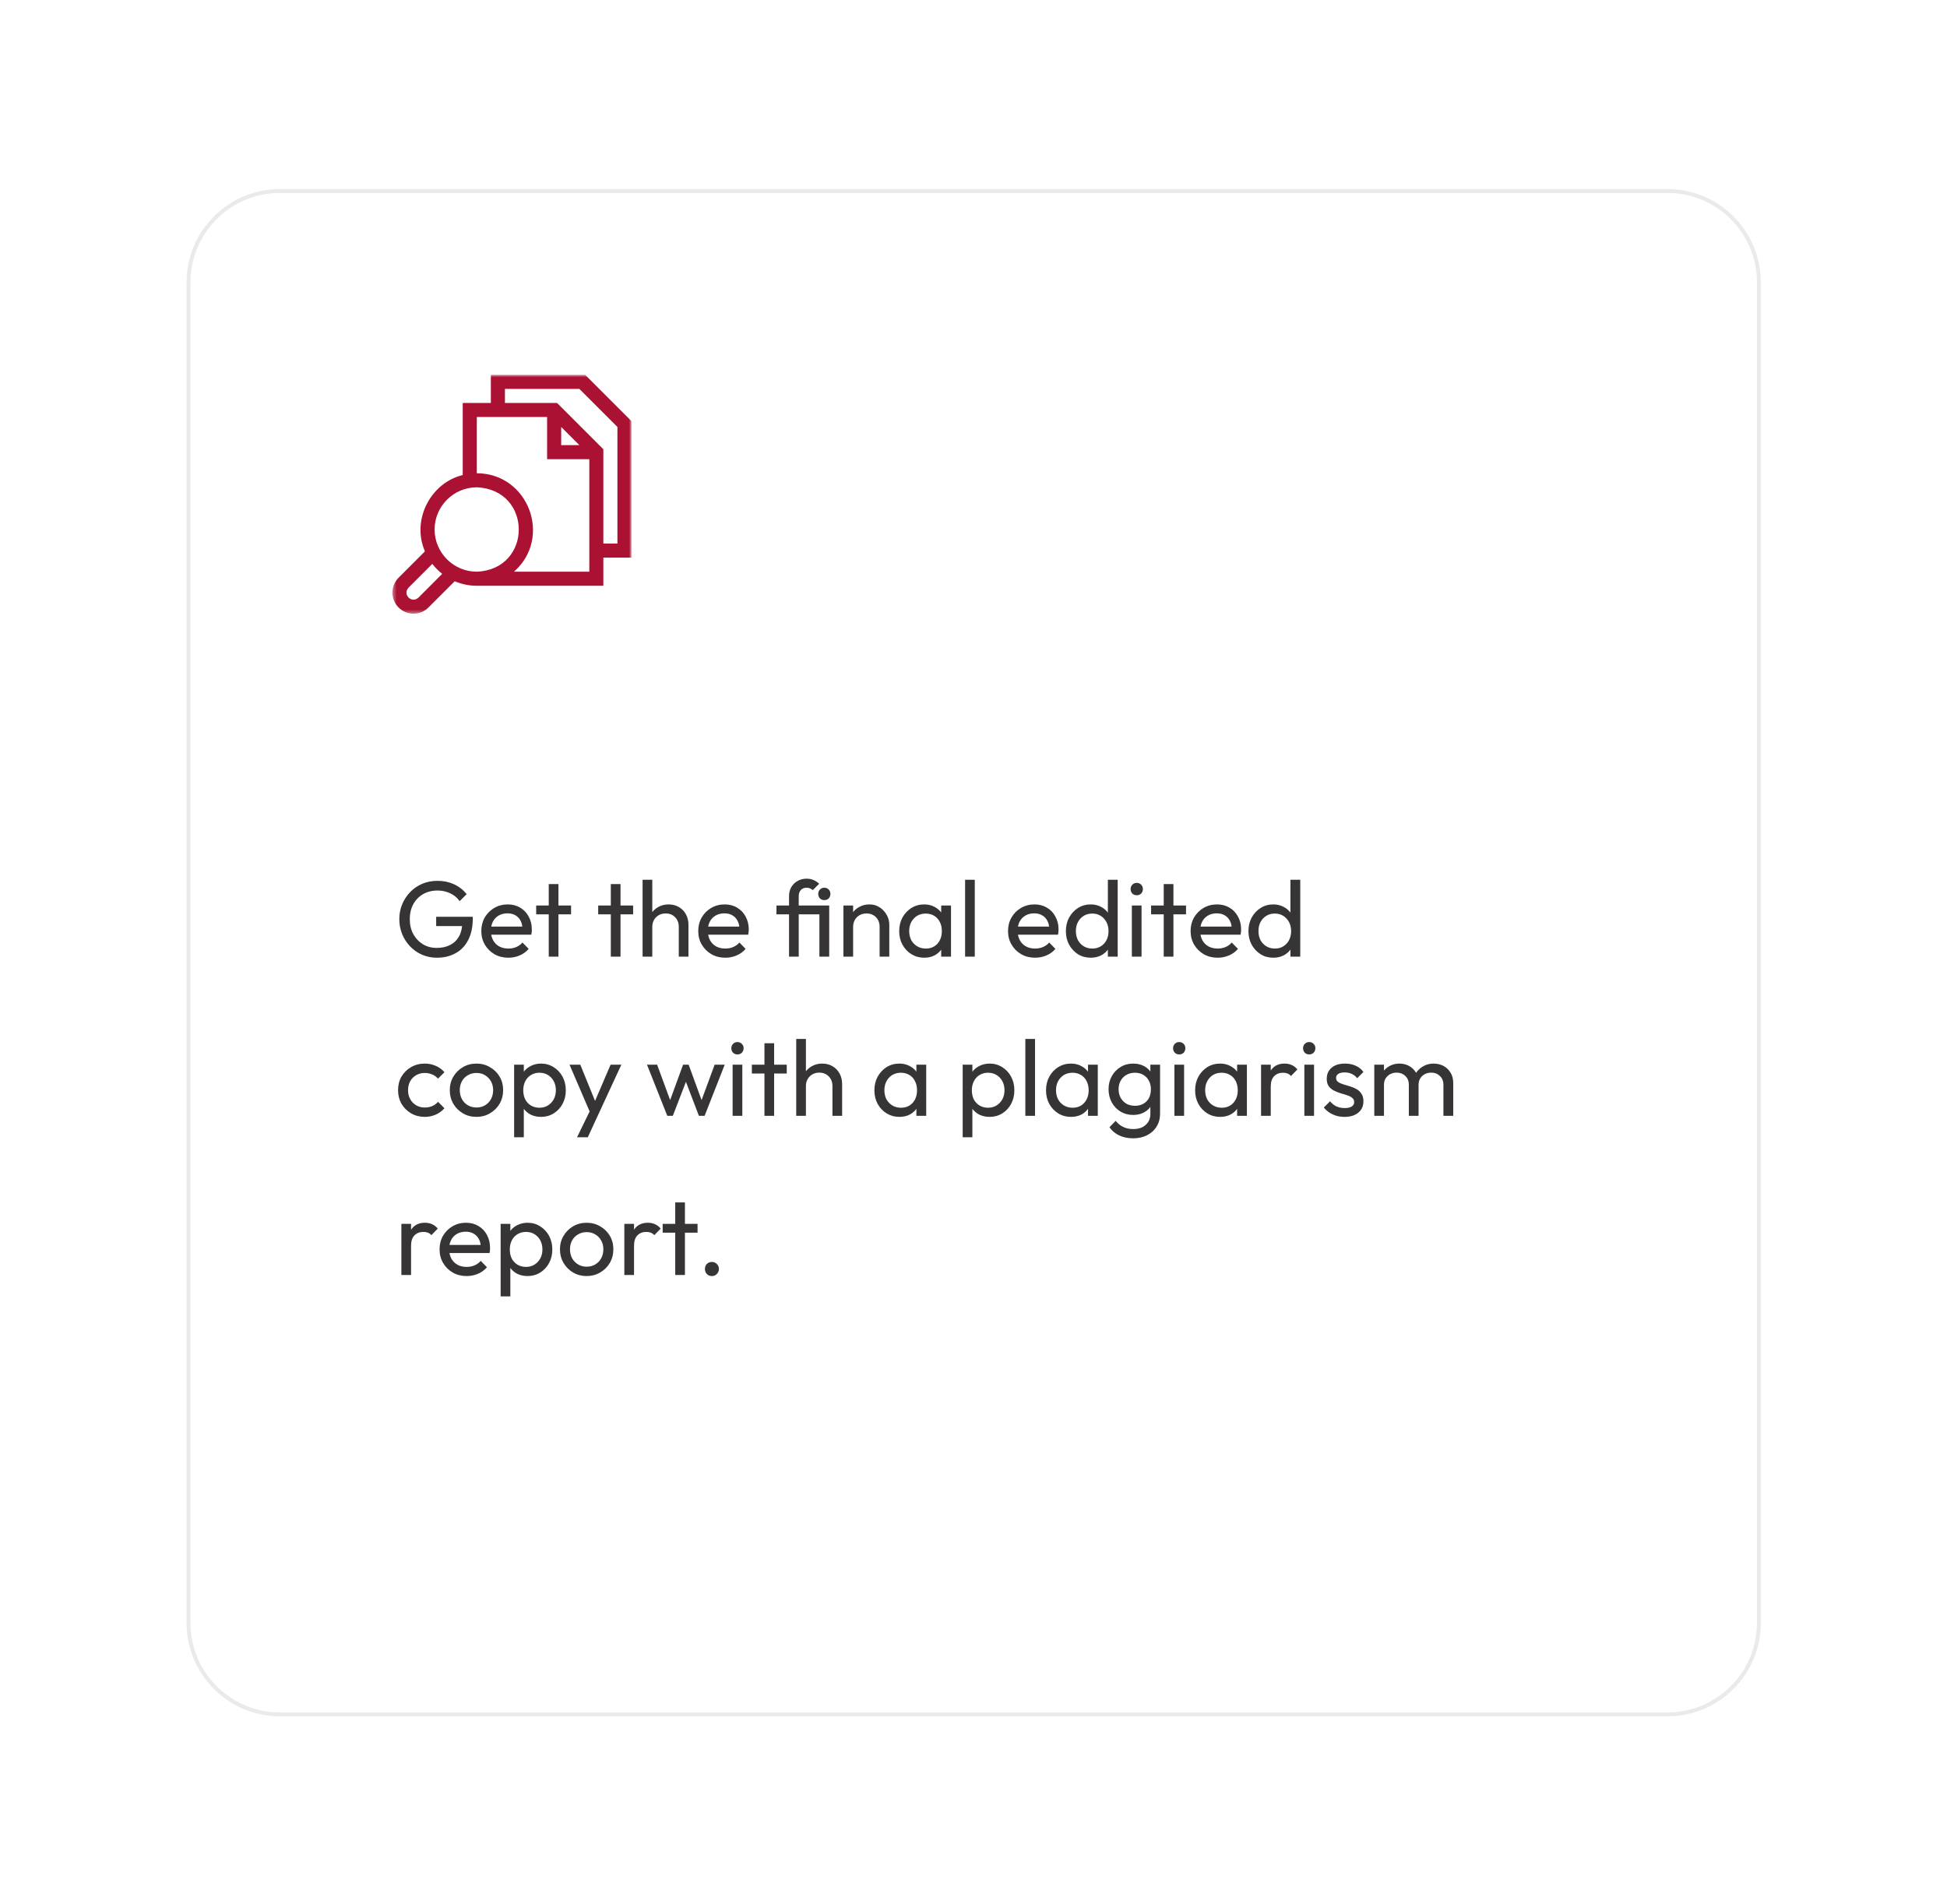 <svg width="503" height="492" viewBox="0 0 503 492" fill="none" xmlns="http://www.w3.org/2000/svg">
<g filter="url(#filter0_d_116_3118)">
<path d="M48.102 68.965C48.102 55.589 58.939 44.745 72.313 44.745H430.778C444.163 44.745 455.001 55.589 455.001 68.965V415.32C455.001 428.697 444.163 439.54 430.778 439.54H72.313C58.939 439.54 48.102 428.697 48.102 415.32V68.965Z" fill="white"/>
<path d="M72.314 45.351H430.779C443.83 45.351 454.401 55.922 454.401 68.966V415.32C454.401 428.363 443.83 438.935 430.779 438.935H72.314C59.273 438.935 48.703 428.363 48.703 415.32V68.966C48.703 55.922 59.273 45.351 72.314 45.351Z" stroke="#EAEAEA"/>
</g>
<path d="M112.872 247.442C111.515 247.442 110.246 247.192 109.067 246.691C107.887 246.173 106.864 245.457 105.974 244.549C105.095 243.641 104.416 242.583 103.915 241.378C103.414 240.172 103.159 238.874 103.159 237.483C103.159 236.092 103.414 234.802 103.915 233.616C104.416 232.41 105.106 231.353 106.007 230.444C106.886 229.536 107.932 228.831 109.111 228.33C110.324 227.829 111.626 227.579 113.039 227.579C114.586 227.579 115.999 227.875 117.3 228.469C118.591 229.063 119.682 229.916 120.561 231.028L118.736 232.837C118.135 231.947 117.323 231.27 116.321 230.806C115.32 230.324 114.23 230.083 113.039 230.083C111.626 230.083 110.38 230.399 109.278 231.028C108.21 231.659 107.364 232.531 106.753 233.644C106.163 234.757 105.862 236.036 105.862 237.483C105.862 238.948 106.174 240.237 106.775 241.35C107.398 242.463 108.221 243.335 109.256 243.965C110.302 244.595 111.481 244.911 112.816 244.911C114.174 244.911 115.342 244.651 116.321 244.132C117.323 243.614 118.09 242.852 118.636 241.851C119.17 240.831 119.448 239.588 119.448 238.123L121.028 239.263H112.683V236.871H122.141V237.26C122.141 239.504 121.74 241.387 120.939 242.908C120.16 244.41 119.07 245.541 117.656 246.302C116.266 247.063 114.675 247.442 112.872 247.442ZM131.331 247.442C130.018 247.442 128.828 247.146 127.76 246.552C126.714 245.94 125.879 245.116 125.256 244.076C124.655 243.037 124.344 241.86 124.344 240.544C124.344 239.245 124.644 238.077 125.234 237.038C125.857 235.999 126.658 235.184 127.682 234.59C128.716 233.978 129.885 233.672 131.164 233.672C132.388 233.672 133.456 233.95 134.391 234.506C135.337 235.063 136.06 235.832 136.583 236.815C137.128 237.799 137.395 238.911 137.395 240.153C137.395 240.339 137.384 240.543 137.373 240.766C137.34 240.97 137.306 241.211 137.262 241.49H126.091V239.402H135.915L134.992 240.209C134.992 239.319 134.836 238.568 134.524 237.956C134.213 237.326 133.768 236.843 133.2 236.509C132.611 236.158 131.921 235.981 131.097 235.981C130.252 235.981 129.506 236.165 128.85 236.537C128.205 236.909 127.704 237.427 127.348 238.095C127.003 238.762 126.825 239.551 126.825 240.459C126.825 241.387 127.003 242.203 127.381 242.908C127.748 243.594 128.271 244.132 128.961 244.521C129.651 244.893 130.441 245.078 131.331 245.078C132.065 245.078 132.744 244.949 133.367 244.688C133.99 244.428 134.524 244.039 134.97 243.52L136.583 245.161C135.949 245.902 135.181 246.469 134.246 246.858C133.345 247.247 132.377 247.442 131.331 247.442ZM141.768 247.164V228.414H144.271V247.164H141.768ZM138.519 236.231V233.95H147.531V236.231H138.519ZM157.801 247.164V228.414H160.305V247.164H157.801ZM154.541 236.231V233.95H163.565V236.231H154.541ZM175.359 247.164V239.458C175.359 238.456 175.047 237.632 174.413 236.982C173.79 236.332 172.967 236.009 171.977 236.009C171.298 236.009 170.697 236.158 170.185 236.454C169.662 236.75 169.262 237.159 168.961 237.678C168.672 238.197 168.516 238.79 168.516 239.458L167.481 238.874C167.481 237.872 167.715 236.982 168.149 236.203C168.594 235.424 169.228 234.812 170.029 234.367C170.808 233.903 171.721 233.672 172.722 233.672C173.712 233.672 174.591 233.894 175.359 234.34C176.149 234.785 176.75 235.407 177.195 236.203C177.64 237 177.863 237.919 177.863 238.957V247.164H175.359ZM166.013 247.164V227.301H168.516V247.164H166.013ZM187.365 247.442C186.063 247.442 184.861 247.146 183.815 246.552C182.758 245.94 181.924 245.116 181.312 244.076C180.689 243.037 180.388 241.86 180.388 240.544C180.388 239.245 180.689 238.077 181.289 237.038C181.89 235.999 182.714 235.184 183.726 234.59C184.772 233.978 185.929 233.672 187.209 233.672C188.433 233.672 189.512 233.95 190.424 234.506C191.381 235.063 192.116 235.832 192.627 236.815C193.173 237.799 193.44 238.911 193.44 240.153C193.44 240.339 193.429 240.543 193.406 240.766C193.395 240.97 193.351 241.211 193.295 241.49H182.146V239.402H191.96L191.048 240.209C191.048 239.319 190.892 238.568 190.569 237.956C190.257 237.326 189.812 236.843 189.234 236.509C188.666 236.158 187.965 235.981 187.153 235.981C186.296 235.981 185.54 236.165 184.906 236.537C184.249 236.909 183.748 237.427 183.392 238.095C183.036 238.762 182.869 239.551 182.869 240.459C182.869 241.387 183.048 242.203 183.426 242.908C183.793 243.594 184.316 244.132 185.006 244.521C185.696 244.893 186.486 245.078 187.365 245.078C188.121 245.078 188.8 244.949 189.401 244.688C190.035 244.428 190.569 244.039 191.025 243.52L192.627 245.161C192.004 245.902 191.225 246.469 190.291 246.858C189.39 247.247 188.41 247.442 187.365 247.442ZM203.843 247.164V231.557C203.843 230.686 204.032 229.916 204.399 229.248C204.8 228.563 205.334 228.024 206.024 227.635C206.703 227.227 207.493 227.023 208.383 227.023C209.073 227.023 209.673 227.144 210.196 227.384C210.708 227.607 211.198 227.923 211.632 228.33L209.996 229.971C209.762 229.768 209.506 229.62 209.251 229.526C208.984 229.415 208.694 229.359 208.383 229.359C207.737 229.359 207.226 229.564 206.881 229.971C206.525 230.361 206.347 230.889 206.347 231.557V247.164H203.843ZM200.594 236.231V233.95H213.145V236.231H200.594ZM211.687 247.164V233.95H214.224V247.164H211.687ZM212.933 232.559C212.499 232.559 212.132 232.41 211.821 232.114C211.531 231.798 211.387 231.409 211.387 230.945C211.387 230.5 211.531 230.129 211.821 229.832C212.132 229.517 212.499 229.359 212.933 229.359C213.423 229.359 213.812 229.517 214.091 229.832C214.38 230.129 214.536 230.5 214.536 230.945C214.536 231.409 214.38 231.798 214.091 232.114C213.812 232.41 213.423 232.559 212.933 232.559ZM227.242 247.164V239.458C227.242 238.456 226.931 237.632 226.308 236.982C225.673 236.332 224.85 236.009 223.86 236.009C223.181 236.009 222.591 236.158 222.068 236.454C221.545 236.75 221.156 237.159 220.845 237.678C220.555 238.197 220.399 238.79 220.399 239.458L219.376 238.874C219.376 237.872 219.598 236.982 220.043 236.203C220.488 235.424 221.112 234.812 221.913 234.367C222.714 233.903 223.604 233.672 224.605 233.672C225.607 233.672 226.486 233.922 227.242 234.423C228.032 234.924 228.633 235.581 229.089 236.398C229.534 237.195 229.746 238.049 229.746 238.957V247.164H227.242ZM217.896 247.164V233.95H220.399V247.164H217.896ZM238.758 247.442C237.557 247.442 236.466 247.146 235.487 246.552C234.497 245.94 233.718 245.116 233.139 244.076C232.583 243.037 232.305 241.869 232.305 240.572C232.305 239.273 232.583 238.105 233.139 237.066C233.718 236.026 234.497 235.202 235.443 234.59C236.444 233.978 237.545 233.672 238.758 233.672C239.771 233.672 240.65 233.884 241.44 234.312C242.23 234.719 242.875 235.295 243.354 236.036C243.832 236.76 244.11 237.604 244.155 238.568V242.547C244.11 243.492 243.832 244.337 243.354 245.078C242.886 245.819 242.252 246.403 241.462 246.83C240.683 247.239 239.782 247.442 238.758 247.442ZM239.181 245.078C240.416 245.078 241.417 244.661 242.185 243.826C242.942 242.973 243.32 241.888 243.32 240.572C243.32 239.663 243.153 238.874 242.797 238.206C242.463 237.521 241.974 236.992 241.351 236.621C240.717 236.231 239.982 236.036 239.148 236.036C238.313 236.036 237.579 236.231 236.922 236.621C236.299 237.01 235.799 237.548 235.42 238.234C235.075 238.901 234.886 239.671 234.886 240.544C234.886 241.434 235.075 242.222 235.42 242.908C235.799 243.576 236.31 244.104 236.956 244.494C237.601 244.883 238.347 245.078 239.181 245.078ZM243.153 247.164V243.604L243.632 240.376L243.153 237.177V233.95H245.69V247.164H243.153ZM249.329 247.164V227.301H251.832V247.164H249.329ZM267.398 247.442C266.096 247.442 264.895 247.146 263.849 246.552C262.792 245.94 261.957 245.116 261.345 244.076C260.722 243.037 260.422 241.86 260.422 240.544C260.422 239.245 260.722 238.077 261.323 237.038C261.924 235.999 262.747 235.184 263.76 234.59C264.806 233.978 265.963 233.672 267.242 233.672C268.466 233.672 269.546 233.95 270.458 234.506C271.415 235.063 272.149 235.832 272.661 236.815C273.206 237.799 273.473 238.911 273.473 240.153C273.473 240.339 273.462 240.543 273.44 240.766C273.429 240.97 273.395 241.211 273.329 241.49H262.18V239.402H272.005L271.081 240.209C271.081 239.319 270.925 238.568 270.614 237.956C270.291 237.326 269.846 236.843 269.267 236.509C268.7 236.158 267.999 235.981 267.187 235.981C266.33 235.981 265.573 236.165 264.939 236.537C264.283 236.909 263.782 237.427 263.426 238.095C263.07 238.762 262.903 239.551 262.903 240.459C262.903 241.387 263.081 242.203 263.459 242.908C263.826 243.594 264.361 244.132 265.039 244.521C265.729 244.893 266.519 245.078 267.398 245.078C268.155 245.078 268.833 244.949 269.434 244.688C270.068 244.428 270.614 244.039 271.059 243.52L272.661 245.161C272.038 245.902 271.259 246.469 270.336 246.858C269.423 247.247 268.444 247.442 267.398 247.442ZM281.796 247.442C280.572 247.442 279.47 247.146 278.502 246.552C277.546 245.94 276.778 245.116 276.199 244.076C275.643 243.037 275.365 241.869 275.365 240.572C275.365 239.273 275.643 238.105 276.199 237.066C276.778 236.026 277.546 235.202 278.502 234.59C279.47 233.978 280.572 233.672 281.796 233.672C282.775 233.672 283.676 233.884 284.466 234.312C285.267 234.719 285.902 235.295 286.38 236.036C286.892 236.76 287.17 237.604 287.214 238.568V242.547C287.17 243.492 286.892 244.337 286.413 245.078C285.935 245.819 285.29 246.403 284.489 246.83C283.699 247.239 282.797 247.442 281.796 247.442ZM282.208 245.078C283.042 245.078 283.765 244.883 284.388 244.494C285.012 244.104 285.501 243.576 285.857 242.908C286.213 242.222 286.38 241.443 286.38 240.572C286.38 239.663 286.202 238.874 285.824 238.206C285.468 237.538 284.989 237.01 284.344 236.621C283.743 236.231 283.02 236.036 282.185 236.036C281.351 236.036 280.616 236.231 279.982 236.621C279.348 237.01 278.858 237.548 278.48 238.234C278.135 238.901 277.946 239.671 277.946 240.544C277.946 241.434 278.135 242.222 278.48 242.908C278.858 243.576 279.348 244.104 279.982 244.494C280.639 244.883 281.373 245.078 282.208 245.078ZM288.75 247.164H286.213V243.604L286.692 240.376L286.213 237.177V227.301H288.75V247.164ZM292.411 247.164V233.95H294.914V247.164H292.411ZM293.679 231.306C293.212 231.306 292.822 231.158 292.533 230.861C292.233 230.547 292.088 230.157 292.088 229.693C292.088 229.248 292.233 228.877 292.533 228.58C292.822 228.264 293.212 228.108 293.679 228.108C294.135 228.108 294.525 228.264 294.814 228.58C295.114 228.877 295.259 229.248 295.259 229.693C295.259 230.157 295.114 230.547 294.814 230.861C294.525 231.158 294.135 231.306 293.679 231.306ZM300.644 247.164V228.414H303.148V247.164H300.644ZM297.384 236.231V233.95H306.408V236.231H297.384ZM314.575 247.442C313.251 247.442 312.071 247.146 311.003 246.552C309.957 245.94 309.123 245.116 308.5 244.076C307.899 243.037 307.587 241.86 307.587 240.544C307.587 239.245 307.888 238.077 308.477 237.038C309.1 235.999 309.902 235.184 310.925 234.59C311.96 233.978 313.128 233.672 314.408 233.672C315.632 233.672 316.7 233.95 317.635 234.506C318.58 235.063 319.304 235.832 319.827 236.815C320.372 237.799 320.639 238.911 320.639 240.153C320.639 240.339 320.616 240.543 320.605 240.766C320.583 240.97 320.55 241.211 320.505 241.49H309.334V239.402H319.159L318.235 240.209C318.235 239.319 318.08 238.568 317.768 237.956C317.457 237.326 317 236.843 316.433 236.509C315.854 236.158 315.164 235.981 314.341 235.981C313.495 235.981 312.75 236.165 312.093 236.537C311.437 236.909 310.947 237.427 310.591 238.095C310.247 238.762 310.057 239.551 310.057 240.459C310.057 241.387 310.247 242.203 310.614 242.908C310.992 243.594 311.515 244.132 312.205 244.521C312.895 244.893 313.685 245.078 314.575 245.078C315.309 245.078 315.988 244.949 316.611 244.688C317.234 244.428 317.768 244.039 318.213 243.52L319.827 245.161C319.192 245.902 318.425 246.469 317.49 246.858C316.578 247.247 315.598 247.442 314.575 247.442ZM328.95 247.442C327.737 247.442 326.636 247.146 325.679 246.552C324.711 245.94 323.932 245.116 323.365 244.076C322.808 243.037 322.53 241.869 322.53 240.572C322.53 239.273 322.808 238.105 323.365 237.066C323.932 236.026 324.711 235.202 325.679 234.59C326.636 233.978 327.737 233.672 328.95 233.672C329.941 233.672 330.831 233.884 331.632 234.312C332.422 234.719 333.067 235.295 333.557 236.036C334.046 236.76 334.324 237.604 334.391 238.568V242.547C334.324 243.492 334.057 244.337 333.579 245.078C333.089 245.819 332.455 246.403 331.654 246.83C330.853 247.239 329.963 247.442 328.95 247.442ZM329.384 245.078C330.219 245.078 330.931 244.883 331.543 244.494C332.177 244.104 332.667 243.576 333.023 242.908C333.368 242.222 333.557 241.443 333.557 240.572C333.557 239.663 333.356 238.874 333 238.206C332.633 237.538 332.144 237.01 331.521 236.621C330.898 236.231 330.174 236.036 329.34 236.036C328.505 236.036 327.782 236.231 327.148 236.621C326.514 237.01 326.013 237.548 325.646 238.234C325.29 238.901 325.123 239.671 325.123 240.544C325.123 241.434 325.29 242.222 325.646 242.908C326.013 243.576 326.514 244.104 327.148 244.494C327.793 244.883 328.539 245.078 329.384 245.078ZM335.916 247.164H333.379V243.604L333.857 240.376L333.379 237.177V227.301H335.916V247.164ZM109.734 288.567C108.433 288.567 107.253 288.261 106.196 287.649C105.161 287.037 104.338 286.213 103.715 285.174C103.125 284.117 102.836 282.948 102.836 281.669C102.836 280.37 103.125 279.202 103.715 278.163C104.338 277.123 105.161 276.309 106.196 275.715C107.253 275.103 108.433 274.797 109.734 274.797C110.747 274.797 111.693 274.992 112.572 275.381C113.44 275.753 114.196 276.299 114.819 277.022L113.15 278.691C112.739 278.209 112.249 277.847 111.648 277.606C111.07 277.346 110.435 277.217 109.734 277.217C108.9 277.217 108.154 277.412 107.509 277.801C106.853 278.173 106.341 278.691 105.974 279.359C105.606 280.026 105.417 280.796 105.417 281.669C105.417 282.54 105.606 283.31 105.974 283.977C106.341 284.645 106.853 285.174 107.509 285.563C108.154 285.952 108.9 286.147 109.734 286.147C110.435 286.147 111.07 286.026 111.648 285.786C112.249 285.525 112.75 285.156 113.173 284.673L114.819 286.342C114.207 287.047 113.451 287.594 112.572 287.983C111.693 288.372 110.747 288.567 109.734 288.567ZM123.097 288.567C121.796 288.567 120.627 288.261 119.593 287.649C118.547 287.037 117.723 286.213 117.111 285.174C116.499 284.117 116.199 282.938 116.199 281.641C116.199 280.36 116.499 279.211 117.111 278.191C117.723 277.151 118.547 276.327 119.593 275.715C120.627 275.103 121.796 274.797 123.097 274.797C124.377 274.797 125.534 275.103 126.569 275.715C127.626 276.309 128.46 277.123 129.072 278.163C129.684 279.202 129.985 280.36 129.985 281.641C129.985 282.938 129.684 284.117 129.072 285.174C128.46 286.213 127.626 287.037 126.569 287.649C125.534 288.261 124.377 288.567 123.097 288.567ZM123.097 286.147C123.932 286.147 124.666 285.952 125.323 285.563C125.979 285.174 126.48 284.645 126.847 283.977C127.214 283.291 127.403 282.512 127.403 281.641C127.403 280.787 127.203 280.026 126.825 279.359C126.458 278.691 125.935 278.173 125.3 277.801C124.666 277.412 123.932 277.217 123.097 277.217C122.263 277.217 121.517 277.412 120.872 277.801C120.216 278.173 119.704 278.691 119.337 279.359C118.969 280.026 118.78 280.787 118.78 281.641C118.78 282.512 118.969 283.291 119.337 283.977C119.704 284.645 120.216 285.174 120.872 285.563C121.517 285.952 122.263 286.147 123.097 286.147ZM139.776 288.567C138.775 288.567 137.862 288.364 137.039 287.955C136.238 287.529 135.604 286.944 135.125 286.203C134.647 285.462 134.369 284.617 134.324 283.671V279.693C134.369 278.729 134.647 277.885 135.125 277.161C135.626 276.42 136.282 275.844 137.072 275.437C137.885 275.009 138.786 274.797 139.776 274.797C140.967 274.797 142.057 275.103 143.025 275.715C144.004 276.327 144.783 277.151 145.339 278.191C145.896 279.23 146.174 280.398 146.174 281.697C146.174 282.994 145.896 284.162 145.339 285.201C144.783 286.241 144.004 287.065 143.025 287.677C142.057 288.271 140.967 288.567 139.776 288.567ZM132.822 293.826V275.075H135.326V278.552L134.847 281.752L135.326 284.979V293.826H132.822ZM139.353 286.203C140.188 286.203 140.922 286.008 141.556 285.619C142.18 285.229 142.68 284.701 143.047 284.033C143.426 283.347 143.604 282.559 143.604 281.669C143.604 280.796 143.426 280.017 143.047 279.331C142.68 278.646 142.18 278.117 141.556 277.745C140.922 277.356 140.199 277.161 139.376 277.161C138.541 277.161 137.818 277.356 137.184 277.745C136.561 278.117 136.06 278.646 135.715 279.331C135.359 280.017 135.181 280.805 135.181 281.697C135.181 282.568 135.348 283.347 135.682 284.033C136.038 284.701 136.516 285.229 137.15 285.619C137.807 286.008 138.541 286.203 139.353 286.203ZM152.861 288.4L147.131 275.075H149.913L154.163 285.507H153.273L157.746 275.075H160.527L154.363 288.4H152.861ZM149.078 293.826L152.972 285.841L154.363 288.4L151.86 293.826H149.078ZM172.388 288.289L167.148 275.075H169.762L173.545 285.368H172.711L176.472 275.075H177.907L181.668 285.368H180.833L184.627 275.075H187.231L182.035 288.289H180.555L176.75 278.302H177.673L173.824 288.289H172.388ZM189.267 288.289V275.075H191.771V288.289H189.267ZM190.525 272.433C190.057 272.433 189.679 272.283 189.379 271.987C189.089 271.671 188.933 271.282 188.933 270.818C188.933 270.373 189.089 270.002 189.379 269.705C189.679 269.39 190.057 269.233 190.525 269.233C190.981 269.233 191.359 269.39 191.659 269.705C191.949 270.002 192.116 270.373 192.116 270.818C192.116 271.282 191.949 271.671 191.659 271.987C191.359 272.283 190.981 272.433 190.525 272.433ZM197.49 288.289V269.538H199.993V288.289H197.49ZM194.241 277.356V275.075H203.253V277.356H194.241ZM215.059 288.289V280.583C215.059 279.581 214.736 278.757 214.102 278.107C213.468 277.457 212.655 277.133 211.654 277.133C210.986 277.133 210.397 277.283 209.874 277.579C209.362 277.875 208.95 278.284 208.661 278.802C208.349 279.322 208.205 279.915 208.205 280.583L207.181 279.999C207.181 278.997 207.404 278.107 207.849 277.328C208.294 276.549 208.906 275.937 209.707 275.492C210.508 275.029 211.398 274.797 212.41 274.797C213.412 274.797 214.291 275.019 215.059 275.464C215.826 275.91 216.449 276.532 216.883 277.328C217.328 278.125 217.562 279.044 217.562 280.082V288.289H215.059ZM205.701 288.289V268.426H208.205V288.289H205.701ZM232.349 288.567C231.137 288.567 230.057 288.271 229.078 287.677C228.077 287.065 227.309 286.241 226.73 285.201C226.174 284.162 225.896 282.994 225.896 281.697C225.896 280.398 226.174 279.23 226.73 278.191C227.309 277.151 228.077 276.327 229.034 275.715C230.024 275.103 231.125 274.797 232.349 274.797C233.351 274.797 234.241 275.009 235.02 275.437C235.821 275.844 236.466 276.42 236.934 277.161C237.423 277.885 237.701 278.729 237.746 279.693V283.671C237.701 284.617 237.423 285.462 236.934 286.203C236.477 286.944 235.843 287.529 235.053 287.955C234.274 288.364 233.362 288.567 232.349 288.567ZM232.761 286.203C234.007 286.203 235.009 285.786 235.776 284.951C236.533 284.099 236.911 283.013 236.911 281.697C236.911 280.787 236.744 279.999 236.377 279.331C236.055 278.646 235.565 278.117 234.942 277.745C234.308 277.356 233.573 277.161 232.739 277.161C231.904 277.161 231.17 277.356 230.513 277.745C229.879 278.135 229.39 278.673 229.011 279.359C228.666 280.026 228.477 280.796 228.477 281.669C228.477 282.559 228.666 283.347 229.011 284.033C229.39 284.701 229.89 285.229 230.536 285.619C231.192 286.008 231.927 286.203 232.761 286.203ZM236.744 288.289V284.729L237.212 281.502L236.744 278.302V275.075H239.281V288.289H236.744ZM255.66 288.567C254.669 288.567 253.757 288.364 252.934 287.955C252.144 287.529 251.498 286.944 251.009 286.203C250.53 285.462 250.263 284.617 250.219 283.671V279.693C250.263 278.729 250.53 277.885 251.009 277.161C251.52 276.42 252.166 275.844 252.967 275.437C253.779 275.009 254.68 274.797 255.66 274.797C256.872 274.797 257.952 275.103 258.92 275.715C259.899 276.327 260.666 277.151 261.223 278.191C261.779 279.23 262.057 280.398 262.057 281.697C262.057 282.994 261.779 284.162 261.223 285.201C260.666 286.241 259.899 287.065 258.92 287.677C257.952 288.271 256.872 288.567 255.66 288.567ZM248.705 293.826V275.075H251.209V278.552L250.731 281.752L251.209 284.979V293.826H248.705ZM255.248 286.203C256.082 286.203 256.817 286.008 257.451 285.619C258.074 285.229 258.575 284.701 258.953 284.033C259.32 283.347 259.509 282.559 259.509 281.669C259.509 280.796 259.32 280.017 258.953 279.331C258.575 278.646 258.074 278.117 257.451 277.745C256.817 277.356 256.093 277.161 255.27 277.161C254.436 277.161 253.712 277.356 253.078 277.745C252.444 278.117 251.954 278.646 251.609 279.331C251.253 280.017 251.075 280.805 251.075 281.697C251.075 282.568 251.242 283.347 251.565 284.033C251.921 284.701 252.422 285.229 253.045 285.619C253.701 286.008 254.424 286.203 255.248 286.203ZM264.895 288.289V268.426H267.398V288.289H264.895ZM276.689 288.567C275.487 288.567 274.386 288.271 273.406 287.677C272.427 287.065 271.648 286.241 271.07 285.201C270.513 284.162 270.235 282.994 270.235 281.697C270.235 280.398 270.513 279.23 271.07 278.191C271.648 277.151 272.405 276.327 273.373 275.715C274.363 275.103 275.454 274.797 276.689 274.797C277.679 274.797 278.58 275.009 279.348 275.437C280.149 275.844 280.794 276.42 281.273 277.161C281.762 277.885 282.03 278.729 282.085 279.693V283.671C282.03 284.617 281.762 285.462 281.273 286.203C280.817 286.944 280.183 287.529 279.393 287.955C278.603 288.364 277.712 288.567 276.689 288.567ZM277.1 286.203C278.347 286.203 279.348 285.786 280.105 284.951C280.861 284.099 281.251 283.013 281.251 281.697C281.251 280.787 281.073 279.999 280.717 279.331C280.383 278.646 279.904 278.117 279.27 277.745C278.636 277.356 277.913 277.161 277.078 277.161C276.244 277.161 275.498 277.356 274.853 277.745C274.23 278.135 273.718 278.673 273.351 279.359C272.995 280.026 272.817 280.796 272.817 281.669C272.817 282.559 272.995 283.347 273.351 284.033C273.718 284.701 274.23 285.229 274.875 285.619C275.532 286.008 276.266 286.203 277.1 286.203ZM281.084 288.289V284.729L281.551 281.502L281.084 278.302V275.075H283.609V288.289H281.084ZM292.744 294.104C291.387 294.104 290.174 293.853 289.128 293.353C288.082 292.852 287.248 292.147 286.625 291.239L288.227 289.596C288.772 290.283 289.418 290.803 290.152 291.155C290.897 291.526 291.776 291.712 292.789 291.712C294.146 291.712 295.215 291.35 295.993 290.627C296.794 289.921 297.195 288.967 297.195 287.761V284.478L297.64 281.502L297.195 278.552V275.075H299.699V287.761C299.699 289.022 299.398 290.126 298.797 291.072C298.23 292.018 297.407 292.759 296.361 293.297C295.315 293.836 294.113 294.104 292.744 294.104ZM292.744 288.066C291.532 288.066 290.441 287.779 289.484 287.204C288.539 286.63 287.782 285.841 287.226 284.84C286.669 283.821 286.391 282.679 286.391 281.418C286.391 280.157 286.669 279.035 287.226 278.051C287.782 277.05 288.539 276.261 289.484 275.687C290.441 275.093 291.532 274.797 292.744 274.797C293.779 274.797 294.703 275.002 295.493 275.409C296.283 275.816 296.928 276.392 297.384 277.133C297.874 277.857 298.13 278.71 298.163 279.693V283.199C298.107 284.162 297.829 285.017 297.362 285.758C296.895 286.481 296.26 287.047 295.459 287.455C294.669 287.863 293.757 288.066 292.744 288.066ZM293.234 285.702C294.057 285.702 294.77 285.525 295.381 285.174C296.005 284.822 296.494 284.329 296.828 283.699C297.162 283.049 297.329 282.298 297.329 281.446C297.329 280.593 297.162 279.851 296.806 279.22C296.472 278.571 295.993 278.069 295.381 277.718C294.77 277.346 294.046 277.161 293.212 277.161C292.377 277.161 291.643 277.346 291.009 277.718C290.386 278.069 289.885 278.571 289.518 279.22C289.162 279.851 288.984 280.583 288.984 281.418C288.984 282.253 289.162 282.994 289.518 283.644C289.885 284.293 290.386 284.802 291.009 285.174C291.665 285.525 292.399 285.702 293.234 285.702ZM303.404 288.289V275.075H305.907V288.289H303.404ZM304.639 272.433C304.183 272.433 303.804 272.283 303.504 271.987C303.215 271.671 303.059 271.282 303.059 270.818C303.059 270.373 303.215 270.002 303.504 269.705C303.804 269.39 304.183 269.233 304.639 269.233C305.117 269.233 305.496 269.39 305.796 269.705C306.085 270.002 306.23 270.373 306.23 270.818C306.23 271.282 306.085 271.671 305.796 271.987C305.496 272.283 305.117 272.433 304.639 272.433ZM315.22 288.567C314.007 288.567 312.906 288.271 311.927 287.677C310.948 287.065 310.157 286.241 309.59 285.201C309.034 284.162 308.756 282.994 308.756 281.697C308.756 280.398 309.034 279.23 309.59 278.191C310.157 277.151 310.936 276.327 311.904 275.715C312.884 275.103 313.985 274.797 315.22 274.797C316.21 274.797 317.101 275.009 317.879 275.437C318.669 275.844 319.315 276.42 319.804 277.161C320.283 277.885 320.55 278.729 320.605 279.693V283.671C320.55 284.617 320.283 285.462 319.804 286.203C319.337 286.944 318.714 287.529 317.913 287.955C317.123 288.364 316.233 288.567 315.22 288.567ZM315.632 286.203C316.867 286.203 317.879 285.786 318.625 284.951C319.393 284.099 319.771 283.013 319.771 281.697C319.771 280.787 319.593 279.999 319.248 279.331C318.903 278.646 318.436 278.117 317.79 277.745C317.167 277.356 316.433 277.161 315.598 277.161C314.764 277.161 314.018 277.356 313.373 277.745C312.75 278.135 312.238 278.673 311.882 279.359C311.515 280.026 311.348 280.796 311.348 281.669C311.348 282.559 311.515 283.347 311.882 284.033C312.238 284.701 312.75 285.229 313.406 285.619C314.052 286.008 314.797 286.203 315.632 286.203ZM319.604 288.289V284.729L320.082 281.502L319.604 278.302V275.075H322.13V288.289H319.604ZM325.79 288.289V275.075H328.294V288.289H325.79ZM328.294 280.75L327.337 280.332C327.337 278.646 327.737 277.3 328.505 276.299C329.284 275.298 330.408 274.797 331.865 274.797C332.544 274.797 333.145 274.918 333.69 275.159C334.213 275.381 334.725 275.76 335.181 276.299L333.534 277.996C333.256 277.7 332.956 277.485 332.622 277.356C332.288 277.227 331.91 277.161 331.454 277.161C330.53 277.161 329.763 277.457 329.173 278.051C328.583 278.646 328.294 279.545 328.294 280.75ZM336.973 288.289V275.075H339.476V288.289H336.973ZM338.23 272.433C337.763 272.433 337.384 272.283 337.084 271.987C336.795 271.671 336.639 271.282 336.639 270.818C336.639 270.373 336.795 270.002 337.084 269.705C337.384 269.39 337.763 269.233 338.23 269.233C338.697 269.233 339.064 269.39 339.365 269.705C339.665 270.002 339.821 270.373 339.821 270.818C339.821 271.282 339.665 271.671 339.365 271.987C339.064 272.283 338.697 272.433 338.23 272.433ZM347.365 288.567C346.63 288.567 345.929 288.475 345.262 288.289C344.605 288.085 344.005 287.807 343.448 287.455C342.892 287.083 342.402 286.648 342.002 286.147L343.615 284.534C344.094 285.128 344.65 285.573 345.284 285.869C345.918 286.147 346.619 286.286 347.398 286.286C348.177 286.286 348.778 286.157 349.201 285.897C349.624 285.619 349.846 285.239 349.846 284.756C349.846 284.273 349.679 283.904 349.312 283.644C348.989 283.365 348.544 283.143 348.01 282.976C347.476 282.79 346.898 282.614 346.286 282.448C345.696 282.262 345.128 282.03 344.583 281.752C344.049 281.474 343.604 281.093 343.248 280.611C342.914 280.129 342.758 279.489 342.758 278.691C342.758 277.895 342.948 277.207 343.337 276.633C343.726 276.039 344.272 275.586 344.95 275.27C345.662 274.954 346.497 274.797 347.487 274.797C348.511 274.797 349.434 274.982 350.235 275.353C351.059 275.705 351.715 276.243 352.238 276.967L350.625 278.58C350.258 278.097 349.79 277.728 349.234 277.467C348.7 277.207 348.077 277.078 347.398 277.078C346.675 277.078 346.119 277.207 345.729 277.467C345.362 277.708 345.173 278.051 345.173 278.496C345.173 278.942 345.34 279.285 345.674 279.526C346.007 279.767 346.441 279.971 346.975 280.138C347.532 280.305 348.11 280.481 348.711 280.666C349.301 280.833 349.868 281.066 350.402 281.363C350.948 281.659 351.382 282.058 351.704 282.559C352.06 283.06 352.238 283.717 352.238 284.534C352.238 285.775 351.793 286.759 350.903 287.482C350.024 288.206 348.856 288.567 347.365 288.567ZM355.042 288.289V275.075H357.546V288.289H355.042ZM363.966 288.289V280.305C363.966 279.322 363.665 278.552 363.053 277.996C362.464 277.422 361.707 277.133 360.806 277.133C360.183 277.133 359.637 277.263 359.159 277.523C358.669 277.783 358.291 278.145 357.98 278.608C357.69 279.072 357.546 279.628 357.546 280.277L356.522 279.776C356.522 278.775 356.722 277.902 357.145 277.161C357.601 276.42 358.202 275.844 358.959 275.437C359.726 275.009 360.572 274.797 361.529 274.797C362.452 274.797 363.287 275.002 364.032 275.409C364.778 275.816 365.379 276.392 365.813 277.133C366.258 277.875 366.48 278.757 366.48 279.776V288.289H363.966ZM372.9 288.289V280.305C372.9 279.322 372.6 278.552 371.977 277.996C371.387 277.422 370.653 277.133 369.752 277.133C369.151 277.133 368.594 277.263 368.083 277.523C367.604 277.783 367.215 278.145 366.925 278.608C366.625 279.072 366.48 279.628 366.48 280.277L365.056 279.776C365.112 278.757 365.379 277.885 365.857 277.161C366.369 276.42 367.003 275.844 367.782 275.437C368.55 275.009 369.418 274.797 370.341 274.797C371.298 274.797 372.177 275.002 372.934 275.409C373.679 275.816 374.291 276.392 374.736 277.133C375.192 277.875 375.437 278.766 375.437 279.804V288.289H372.9ZM103.693 329.414V316.2H106.196V329.414H103.693ZM106.196 321.876L105.25 321.458C105.25 319.771 105.64 318.425 106.419 317.424C107.198 316.423 108.31 315.922 109.79 315.922C110.458 315.922 111.058 316.043 111.593 316.283C112.127 316.506 112.638 316.885 113.095 317.424L111.459 319.121C111.181 318.825 110.869 318.61 110.536 318.481C110.202 318.352 109.812 318.286 109.367 318.286C108.433 318.286 107.676 318.583 107.086 319.176C106.485 319.771 106.196 320.67 106.196 321.876ZM120.538 329.692C119.225 329.692 118.035 329.396 116.989 328.802C115.921 328.19 115.086 327.366 114.485 326.326C113.862 325.287 113.562 324.111 113.562 322.794C113.562 321.495 113.851 320.327 114.452 319.288C115.064 318.248 115.876 317.434 116.9 316.84C117.946 316.228 119.092 315.922 120.371 315.922C121.595 315.922 122.675 316.2 123.598 316.756C124.544 317.313 125.289 318.082 125.801 319.065C126.335 320.049 126.602 321.161 126.602 322.404C126.602 322.589 126.602 322.794 126.58 323.016C126.569 323.22 126.536 323.461 126.469 323.739H115.32V321.653H125.145L124.221 322.46C124.221 321.57 124.066 320.818 123.754 320.206C123.42 319.576 122.986 319.093 122.408 318.759C121.84 318.408 121.139 318.231 120.327 318.231C119.47 318.231 118.714 318.415 118.068 318.787C117.423 319.159 116.911 319.677 116.566 320.345C116.21 321.012 116.032 321.801 116.032 322.71C116.032 323.637 116.221 324.453 116.588 325.158C116.967 325.843 117.501 326.382 118.18 326.771C118.858 327.143 119.648 327.328 120.538 327.328C121.284 327.328 121.963 327.199 122.574 326.938C123.209 326.678 123.754 326.289 124.188 325.77L125.801 327.411C125.178 328.153 124.388 328.719 123.476 329.108C122.552 329.497 121.584 329.692 120.538 329.692ZM136.294 329.692C135.292 329.692 134.38 329.489 133.568 329.08C132.766 328.654 132.132 328.07 131.643 327.328C131.164 326.587 130.897 325.742 130.842 324.796V320.818C130.897 319.854 131.164 319.01 131.643 318.286C132.143 317.545 132.8 316.969 133.59 316.562C134.402 316.134 135.314 315.922 136.294 315.922C137.495 315.922 138.575 316.228 139.543 316.84C140.522 317.452 141.3 318.276 141.857 319.315C142.413 320.355 142.691 321.523 142.691 322.821C142.691 324.119 142.413 325.287 141.857 326.326C141.3 327.366 140.522 328.19 139.543 328.802C138.575 329.396 137.495 329.692 136.294 329.692ZM129.339 334.951V316.2H131.843V319.677L131.365 322.877L131.843 326.104V334.951H129.339ZM135.882 327.328C136.716 327.328 137.44 327.133 138.074 326.744C138.697 326.354 139.209 325.826 139.576 325.158C139.943 324.473 140.132 323.684 140.132 322.794C140.132 321.921 139.943 321.142 139.576 320.456C139.209 319.771 138.697 319.242 138.074 318.87C137.44 318.481 136.716 318.286 135.904 318.286C135.07 318.286 134.335 318.481 133.701 318.87C133.078 319.242 132.577 319.771 132.232 320.456C131.876 321.142 131.709 321.931 131.709 322.821C131.709 323.693 131.865 324.473 132.199 325.158C132.555 325.826 133.045 326.354 133.679 326.744C134.335 327.133 135.058 327.328 135.882 327.328ZM151.57 329.692C150.269 329.692 149.1 329.386 148.054 328.774C147.02 328.162 146.196 327.338 145.584 326.299C144.972 325.241 144.661 324.063 144.661 322.766C144.661 321.486 144.972 320.336 145.584 319.315C146.196 318.276 147.02 317.452 148.054 316.84C149.1 316.228 150.269 315.922 151.57 315.922C152.85 315.922 154.007 316.228 155.042 316.84C156.099 317.434 156.933 318.248 157.545 319.288C158.157 320.327 158.458 321.486 158.458 322.766C158.458 324.063 158.157 325.241 157.545 326.299C156.933 327.338 156.099 328.162 155.042 328.774C154.007 329.386 152.85 329.692 151.57 329.692ZM151.57 327.272C152.405 327.272 153.139 327.077 153.796 326.688C154.441 326.299 154.953 325.77 155.32 325.102C155.687 324.417 155.876 323.637 155.876 322.766C155.876 321.912 155.676 321.151 155.298 320.484C154.919 319.816 154.408 319.298 153.773 318.926C153.128 318.537 152.405 318.342 151.57 318.342C150.736 318.342 149.99 318.537 149.345 318.926C148.689 319.298 148.177 319.816 147.81 320.484C147.442 321.151 147.253 321.912 147.253 322.766C147.253 323.637 147.442 324.417 147.81 325.102C148.177 325.77 148.689 326.299 149.345 326.688C149.99 327.077 150.736 327.272 151.57 327.272ZM161.295 329.414V316.2H163.799V329.414H161.295ZM163.799 321.876L162.842 321.458C162.842 319.771 163.242 318.425 164.01 317.424C164.789 316.423 165.913 315.922 167.381 315.922C168.038 315.922 168.65 316.043 169.195 316.283C169.718 316.506 170.23 316.885 170.686 317.424L169.05 319.121C168.772 318.825 168.461 318.61 168.127 318.481C167.804 318.352 167.415 318.286 166.97 318.286C166.035 318.286 165.267 318.583 164.677 319.176C164.088 319.771 163.799 320.67 163.799 321.876ZM174.447 329.414V310.663H176.95V329.414H174.447ZM171.198 318.481V316.2H180.21V318.481H171.198ZM183.915 329.692C183.392 329.692 182.958 329.516 182.602 329.164C182.28 328.793 182.113 328.357 182.113 327.856C182.113 327.338 182.28 326.91 182.602 326.577C182.958 326.225 183.392 326.048 183.915 326.048C184.427 326.048 184.85 326.225 185.195 326.577C185.54 326.91 185.729 327.338 185.729 327.856C185.729 328.357 185.54 328.793 185.195 329.164C184.85 329.516 184.427 329.692 183.915 329.692Z" fill="#373435"/>
<mask id="mask0_116_3118" style="mask-type:luminance" maskUnits="userSpaceOnUse" x="101" y="96" width="63" height="63">
<path d="M163.139 96.818H101.387V158.581H163.139V96.818Z" fill="white"/>
</mask>
<g mask="url(#mask0_116_3118)">
<path d="M163.138 108.806L151.177 96.842H126.81V104.109H119.544V122.734C111.199 124.756 106.248 134.39 109.786 142.449L102.977 149.258C100.852 151.382 100.852 154.84 102.977 156.965C105.102 159.089 108.562 159.091 110.676 156.965L117.475 150.174C119.233 150.925 121.158 151.341 123.183 151.341H155.873V144.074H163.138V108.806ZM108.117 154.395C106.337 156.029 103.911 153.6 105.547 151.827L111.689 145.687C112.423 146.65 113.28 147.514 114.237 148.263L108.117 154.395ZM112.279 136.807C112.279 130.797 117.174 125.908 123.183 125.908C137.636 126.506 137.636 147.111 123.183 147.707C117.174 147.707 112.279 142.818 112.279 136.807ZM132.785 147.707C142.732 138.961 136.59 122.318 123.183 122.274V107.741H141.341V118.641H152.245V147.707H132.785ZM144.98 110.311L149.675 115.008H144.98V110.311ZM159.511 140.44H155.873V116.072L143.911 104.109H130.448V100.476H149.675L159.511 110.311V140.44Z" fill="#AA1133"/>
</g>
<defs>
<filter id="filter0_d_116_3118" x="0.102" y="0.745" width="502.898" height="490.796" filterUnits="userSpaceOnUse" color-interpolation-filters="sRGB">
<feFlood flood-opacity="0" result="BackgroundImageFix"/>
<feColorMatrix in="SourceAlpha" type="matrix" values="0 0 0 0 0 0 0 0 0 0 0 0 0 0 0 0 0 0 127 0" result="hardAlpha"/>
<feOffset dy="4"/>
<feGaussianBlur stdDeviation="24"/>
<feComposite in2="hardAlpha" operator="out"/>
<feColorMatrix type="matrix" values="0 0 0 0 0.588 0 0 0 0 0.588 0 0 0 0 0.588 0 0 0 0.17 0"/>
<feBlend mode="normal" in2="BackgroundImageFix" result="effect1_dropShadow_116_3118"/>
<feBlend mode="normal" in="SourceGraphic" in2="effect1_dropShadow_116_3118" result="shape"/>
</filter>
</defs>
</svg>

